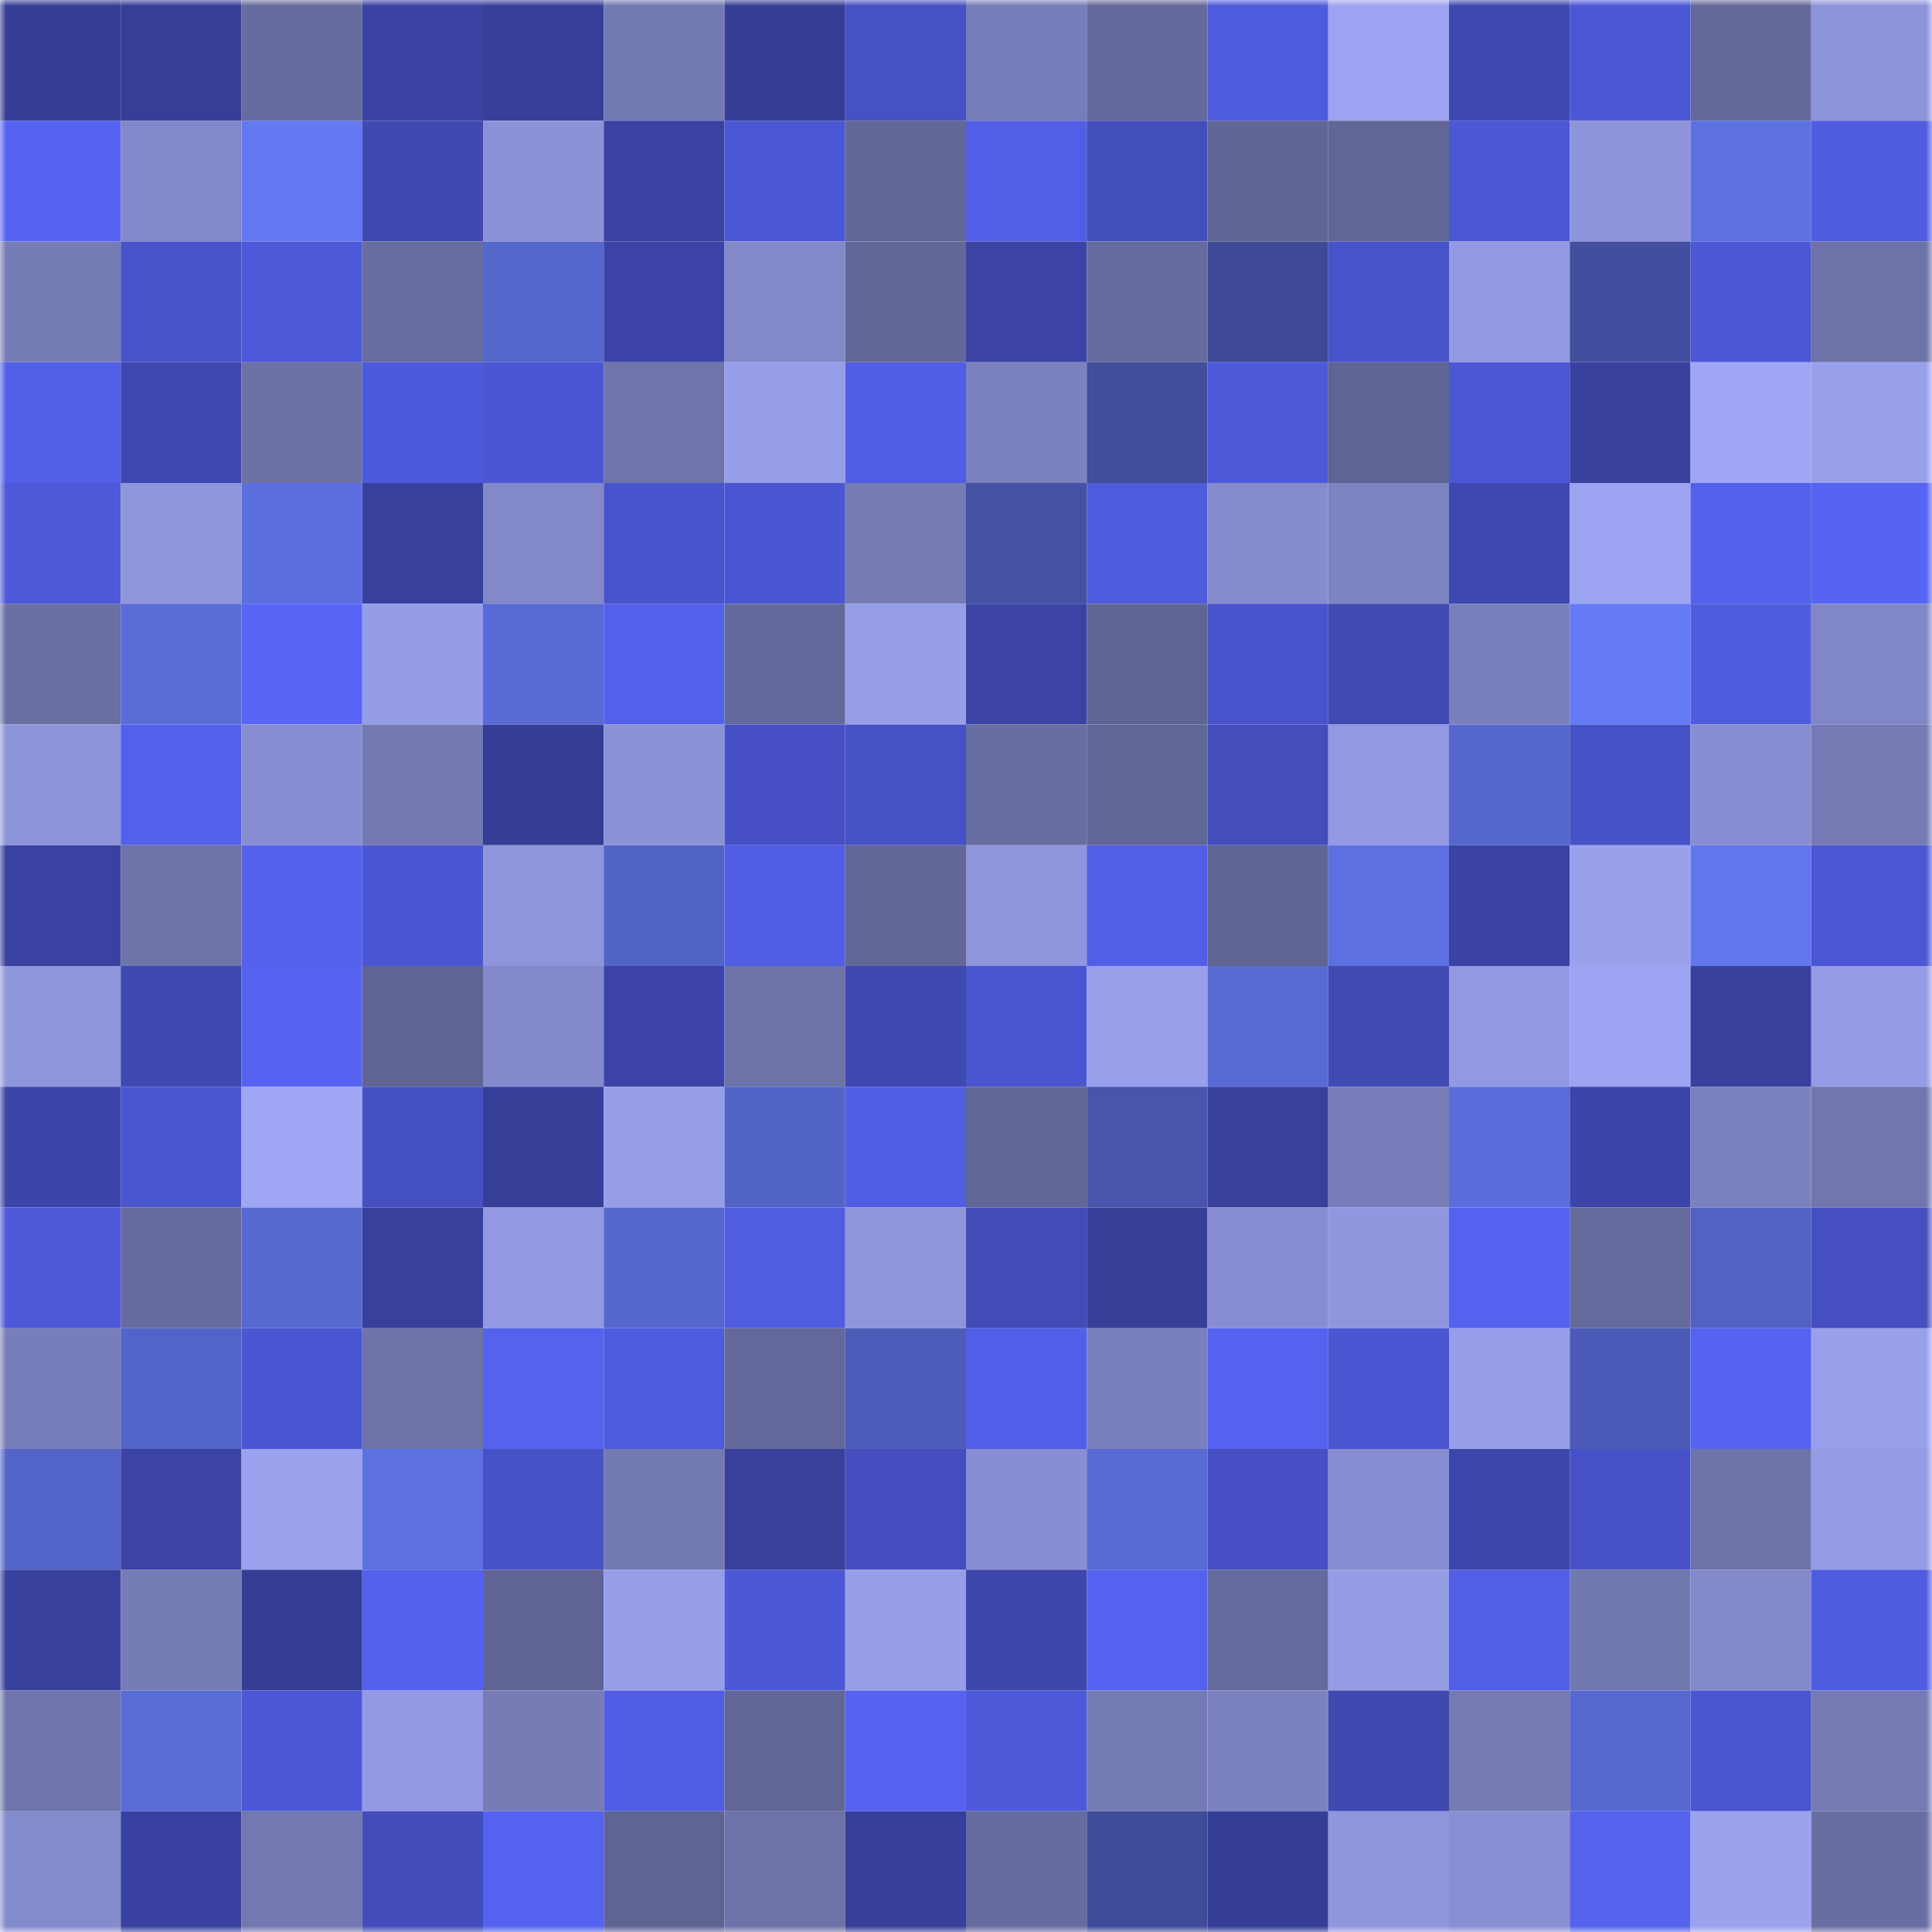 <svg viewBox="0 0 160 160" fill="none" role="img" xmlns="http://www.w3.org/2000/svg" width="240" height="240" name="farcaster%2Ckhrol"><mask id="1396984631" mask-type="alpha" maskUnits="userSpaceOnUse" x="0" y="0" width="160" height="160"><rect width="160" height="160" fill="#FFFFFF"></rect></mask><g mask="url(#1396984631)"><rect x="0" y="0" width="10" height="10" fill="#353d94"></rect><rect x="10" y="0" width="10" height="10" fill="#363f98"></rect><rect x="20" y="0" width="10" height="10" fill="#666b9d"></rect><rect x="30" y="0" width="10" height="10" fill="#3a43a4"></rect><rect x="40" y="0" width="10" height="10" fill="#373f9a"></rect><rect x="50" y="0" width="10" height="10" fill="#7379b2"></rect><rect x="60" y="0" width="10" height="10" fill="#353d94"></rect><rect x="70" y="0" width="10" height="10" fill="#4651c4"></rect><rect x="80" y="0" width="10" height="10" fill="#777db8"></rect><rect x="90" y="0" width="10" height="10" fill="#64699b"></rect><rect x="100" y="0" width="10" height="10" fill="#4e5bdd"></rect><rect x="110" y="0" width="10" height="10" fill="#9ca3f0"></rect><rect x="120" y="0" width="10" height="10" fill="#3e48ae"></rect><rect x="130" y="0" width="10" height="10" fill="#4c57d5"></rect><rect x="140" y="0" width="10" height="10" fill="#64699a"></rect><rect x="150" y="0" width="10" height="10" fill="#8d93d9"></rect><rect x="0" y="10" width="10" height="10" fill="#5663f2"></rect><rect x="10" y="10" width="10" height="10" fill="#8288c9"></rect><rect x="20" y="10" width="10" height="10" fill="#6478f1"></rect><rect x="30" y="10" width="10" height="10" fill="#3f49b0"></rect><rect x="40" y="10" width="10" height="10" fill="#8c92d7"></rect><rect x="50" y="10" width="10" height="10" fill="#3942a0"></rect><rect x="60" y="10" width="10" height="10" fill="#4b57d3"></rect><rect x="70" y="10" width="10" height="10" fill="#636798"></rect><rect x="80" y="10" width="10" height="10" fill="#515ee5"></rect><rect x="90" y="10" width="10" height="10" fill="#434ebd"></rect><rect x="100" y="10" width="10" height="10" fill="#616595"></rect><rect x="110" y="10" width="10" height="10" fill="#626697"></rect><rect x="120" y="10" width="10" height="10" fill="#4c57d5"></rect><rect x="130" y="10" width="10" height="10" fill="#8d94da"></rect><rect x="140" y="10" width="10" height="10" fill="#5d70e0"></rect><rect x="150" y="10" width="10" height="10" fill="#505ce0"></rect><rect x="0" y="20" width="10" height="10" fill="#767cb6"></rect><rect x="10" y="20" width="10" height="10" fill="#4853ca"></rect><rect x="20" y="20" width="10" height="10" fill="#4d59d8"></rect><rect x="30" y="20" width="10" height="10" fill="#686da0"></rect><rect x="40" y="20" width="10" height="10" fill="#5567cd"></rect><rect x="50" y="20" width="10" height="10" fill="#3b44a6"></rect><rect x="60" y="20" width="10" height="10" fill="#8289c9"></rect><rect x="70" y="20" width="10" height="10" fill="#636798"></rect><rect x="80" y="20" width="10" height="10" fill="#3b44a5"></rect><rect x="90" y="20" width="10" height="10" fill="#666b9e"></rect><rect x="100" y="20" width="10" height="10" fill="#3e4a95"></rect><rect x="110" y="20" width="10" height="10" fill="#4753c9"></rect><rect x="120" y="20" width="10" height="10" fill="#939ae3"></rect><rect x="130" y="20" width="10" height="10" fill="#414f9e"></rect><rect x="140" y="20" width="10" height="10" fill="#4c58d6"></rect><rect x="150" y="20" width="10" height="10" fill="#6d72a8"></rect><rect x="0" y="30" width="10" height="10" fill="#525fe7"></rect><rect x="10" y="30" width="10" height="10" fill="#3e48ae"></rect><rect x="20" y="30" width="10" height="10" fill="#6c71a6"></rect><rect x="30" y="30" width="10" height="10" fill="#4e5adc"></rect><rect x="40" y="30" width="10" height="10" fill="#4b56d2"></rect><rect x="50" y="30" width="10" height="10" fill="#6f74ac"></rect><rect x="60" y="30" width="10" height="10" fill="#979ee9"></rect><rect x="70" y="30" width="10" height="10" fill="#515de3"></rect><rect x="80" y="30" width="10" height="10" fill="#7c82bf"></rect><rect x="90" y="30" width="10" height="10" fill="#414e9c"></rect><rect x="100" y="30" width="10" height="10" fill="#4d59d9"></rect><rect x="110" y="30" width="10" height="10" fill="#606494"></rect><rect x="120" y="30" width="10" height="10" fill="#4c57d5"></rect><rect x="130" y="30" width="10" height="10" fill="#38419d"></rect><rect x="140" y="30" width="10" height="10" fill="#9fa6f5"></rect><rect x="150" y="30" width="10" height="10" fill="#99a0eb"></rect><rect x="0" y="40" width="10" height="10" fill="#4d59d8"></rect><rect x="10" y="40" width="10" height="10" fill="#8e95db"></rect><rect x="20" y="40" width="10" height="10" fill="#5c6fdf"></rect><rect x="30" y="40" width="10" height="10" fill="#38419e"></rect><rect x="40" y="40" width="10" height="10" fill="#8288c8"></rect><rect x="50" y="40" width="10" height="10" fill="#4854cb"></rect><rect x="60" y="40" width="10" height="10" fill="#4a56d1"></rect><rect x="70" y="40" width="10" height="10" fill="#777cb7"></rect><rect x="80" y="40" width="10" height="10" fill="#4452a4"></rect><rect x="90" y="40" width="10" height="10" fill="#4e5bdc"></rect><rect x="100" y="40" width="10" height="10" fill="#858bcd"></rect><rect x="110" y="40" width="10" height="10" fill="#7e84c2"></rect><rect x="120" y="40" width="10" height="10" fill="#3e48af"></rect><rect x="130" y="40" width="10" height="10" fill="#9da4f2"></rect><rect x="140" y="40" width="10" height="10" fill="#5360e9"></rect><rect x="150" y="40" width="10" height="10" fill="#5664f3"></rect><rect x="0" y="50" width="10" height="10" fill="#6a6fa4"></rect><rect x="10" y="50" width="10" height="10" fill="#596cd7"></rect><rect x="20" y="50" width="10" height="10" fill="#5865f6"></rect><rect x="30" y="50" width="10" height="10" fill="#969de7"></rect><rect x="40" y="50" width="10" height="10" fill="#586ad5"></rect><rect x="50" y="50" width="10" height="10" fill="#5360ea"></rect><rect x="60" y="50" width="10" height="10" fill="#64699b"></rect><rect x="70" y="50" width="10" height="10" fill="#979ee8"></rect><rect x="80" y="50" width="10" height="10" fill="#3b44a5"></rect><rect x="90" y="50" width="10" height="10" fill="#606595"></rect><rect x="100" y="50" width="10" height="10" fill="#4954cc"></rect><rect x="110" y="50" width="10" height="10" fill="#404ab3"></rect><rect x="120" y="50" width="10" height="10" fill="#7a80bd"></rect><rect x="130" y="50" width="10" height="10" fill="#657af5"></rect><rect x="140" y="50" width="10" height="10" fill="#4f5cdf"></rect><rect x="150" y="50" width="10" height="10" fill="#8187c6"></rect><rect x="0" y="60" width="10" height="10" fill="#8d94da"></rect><rect x="10" y="60" width="10" height="10" fill="#5360e9"></rect><rect x="20" y="60" width="10" height="10" fill="#878dd0"></rect><rect x="30" y="60" width="10" height="10" fill="#7479b3"></rect><rect x="40" y="60" width="10" height="10" fill="#353d94"></rect><rect x="50" y="60" width="10" height="10" fill="#8b92d7"></rect><rect x="60" y="60" width="10" height="10" fill="#4650c4"></rect><rect x="70" y="60" width="10" height="10" fill="#4651c4"></rect><rect x="80" y="60" width="10" height="10" fill="#696ea2"></rect><rect x="90" y="60" width="10" height="10" fill="#626798"></rect><rect x="100" y="60" width="10" height="10" fill="#434dbb"></rect><rect x="110" y="60" width="10" height="10" fill="#9298e1"></rect><rect x="120" y="60" width="10" height="10" fill="#5567ce"></rect><rect x="130" y="60" width="10" height="10" fill="#4752c8"></rect><rect x="140" y="60" width="10" height="10" fill="#878dd0"></rect><rect x="150" y="60" width="10" height="10" fill="#757ab4"></rect><rect x="0" y="70" width="10" height="10" fill="#3942a0"></rect><rect x="10" y="70" width="10" height="10" fill="#6e73aa"></rect><rect x="20" y="70" width="10" height="10" fill="#5461ed"></rect><rect x="30" y="70" width="10" height="10" fill="#4b56d2"></rect><rect x="40" y="70" width="10" height="10" fill="#8e95db"></rect><rect x="50" y="70" width="10" height="10" fill="#5263c6"></rect><rect x="60" y="70" width="10" height="10" fill="#515de3"></rect><rect x="70" y="70" width="10" height="10" fill="#636798"></rect><rect x="80" y="70" width="10" height="10" fill="#8f96dd"></rect><rect x="90" y="70" width="10" height="10" fill="#525ee6"></rect><rect x="100" y="70" width="10" height="10" fill="#5f6493"></rect><rect x="110" y="70" width="10" height="10" fill="#5d70e0"></rect><rect x="120" y="70" width="10" height="10" fill="#3a43a4"></rect><rect x="130" y="70" width="10" height="10" fill="#99a0ec"></rect><rect x="140" y="70" width="10" height="10" fill="#6277ed"></rect><rect x="150" y="70" width="10" height="10" fill="#4b57d4"></rect><rect x="0" y="80" width="10" height="10" fill="#8f96dc"></rect><rect x="10" y="80" width="10" height="10" fill="#3f49b1"></rect><rect x="20" y="80" width="10" height="10" fill="#5563f0"></rect><rect x="30" y="80" width="10" height="10" fill="#606494"></rect><rect x="40" y="80" width="10" height="10" fill="#8389ca"></rect><rect x="50" y="80" width="10" height="10" fill="#3b44a6"></rect><rect x="60" y="80" width="10" height="10" fill="#6d73a9"></rect><rect x="70" y="80" width="10" height="10" fill="#3f49b2"></rect><rect x="80" y="80" width="10" height="10" fill="#4a56d0"></rect><rect x="90" y="80" width="10" height="10" fill="#989feb"></rect><rect x="100" y="80" width="10" height="10" fill="#586ad4"></rect><rect x="110" y="80" width="10" height="10" fill="#404ab3"></rect><rect x="120" y="80" width="10" height="10" fill="#9299e2"></rect><rect x="130" y="80" width="10" height="10" fill="#9da4f2"></rect><rect x="140" y="80" width="10" height="10" fill="#38419e"></rect><rect x="150" y="80" width="10" height="10" fill="#959ce5"></rect><rect x="0" y="90" width="10" height="10" fill="#3c45a8"></rect><rect x="10" y="90" width="10" height="10" fill="#4a56d0"></rect><rect x="20" y="90" width="10" height="10" fill="#9ea5f3"></rect><rect x="30" y="90" width="10" height="10" fill="#4550c3"></rect><rect x="40" y="90" width="10" height="10" fill="#363f98"></rect><rect x="50" y="90" width="10" height="10" fill="#979ee9"></rect><rect x="60" y="90" width="10" height="10" fill="#5263c6"></rect><rect x="70" y="90" width="10" height="10" fill="#515de3"></rect><rect x="80" y="90" width="10" height="10" fill="#616696"></rect><rect x="90" y="90" width="10" height="10" fill="#4756ac"></rect><rect x="100" y="90" width="10" height="10" fill="#38409d"></rect><rect x="110" y="90" width="10" height="10" fill="#787db9"></rect><rect x="120" y="90" width="10" height="10" fill="#5a6dda"></rect><rect x="130" y="90" width="10" height="10" fill="#3c46a9"></rect><rect x="140" y="90" width="10" height="10" fill="#7b81be"></rect><rect x="150" y="90" width="10" height="10" fill="#7176ae"></rect><rect x="0" y="100" width="10" height="10" fill="#4d59d9"></rect><rect x="10" y="100" width="10" height="10" fill="#666b9e"></rect><rect x="20" y="100" width="10" height="10" fill="#5769d1"></rect><rect x="30" y="100" width="10" height="10" fill="#37409b"></rect><rect x="40" y="100" width="10" height="10" fill="#9298e1"></rect><rect x="50" y="100" width="10" height="10" fill="#5566cc"></rect><rect x="60" y="100" width="10" height="10" fill="#505de1"></rect><rect x="70" y="100" width="10" height="10" fill="#8f95dc"></rect><rect x="80" y="100" width="10" height="10" fill="#414cb8"></rect><rect x="90" y="100" width="10" height="10" fill="#363f98"></rect><rect x="100" y="100" width="10" height="10" fill="#878dd0"></rect><rect x="110" y="100" width="10" height="10" fill="#9096de"></rect><rect x="120" y="100" width="10" height="10" fill="#5562ef"></rect><rect x="130" y="100" width="10" height="10" fill="#656a9c"></rect><rect x="140" y="100" width="10" height="10" fill="#5162c3"></rect><rect x="150" y="100" width="10" height="10" fill="#454fc1"></rect><rect x="0" y="110" width="10" height="10" fill="#787eba"></rect><rect x="10" y="110" width="10" height="10" fill="#5364c8"></rect><rect x="20" y="110" width="10" height="10" fill="#4b56d2"></rect><rect x="30" y="110" width="10" height="10" fill="#6e73a9"></rect><rect x="40" y="110" width="10" height="10" fill="#5462ed"></rect><rect x="50" y="110" width="10" height="10" fill="#4f5bde"></rect><rect x="60" y="110" width="10" height="10" fill="#64689a"></rect><rect x="70" y="110" width="10" height="10" fill="#4d5cb9"></rect><rect x="80" y="110" width="10" height="10" fill="#525fe8"></rect><rect x="90" y="110" width="10" height="10" fill="#7a80bd"></rect><rect x="100" y="110" width="10" height="10" fill="#5562ef"></rect><rect x="110" y="110" width="10" height="10" fill="#4b56d2"></rect><rect x="120" y="110" width="10" height="10" fill="#989fea"></rect><rect x="130" y="110" width="10" height="10" fill="#4c5bb7"></rect><rect x="140" y="110" width="10" height="10" fill="#5563f0"></rect><rect x="150" y="110" width="10" height="10" fill="#99a0eb"></rect><rect x="0" y="120" width="10" height="10" fill="#5465ca"></rect><rect x="10" y="120" width="10" height="10" fill="#3b44a5"></rect><rect x="20" y="120" width="10" height="10" fill="#9aa1ed"></rect><rect x="30" y="120" width="10" height="10" fill="#5d70e0"></rect><rect x="40" y="120" width="10" height="10" fill="#4752c7"></rect><rect x="50" y="120" width="10" height="10" fill="#7379b2"></rect><rect x="60" y="120" width="10" height="10" fill="#38409c"></rect><rect x="70" y="120" width="10" height="10" fill="#444ebe"></rect><rect x="80" y="120" width="10" height="10" fill="#878ed1"></rect><rect x="90" y="120" width="10" height="10" fill="#586ad4"></rect><rect x="100" y="120" width="10" height="10" fill="#4650c4"></rect><rect x="110" y="120" width="10" height="10" fill="#888ed1"></rect><rect x="120" y="120" width="10" height="10" fill="#3d46ab"></rect><rect x="130" y="120" width="10" height="10" fill="#4752c8"></rect><rect x="140" y="120" width="10" height="10" fill="#6e74aa"></rect><rect x="150" y="120" width="10" height="10" fill="#959ce5"></rect><rect x="0" y="130" width="10" height="10" fill="#37409c"></rect><rect x="10" y="130" width="10" height="10" fill="#767cb6"></rect><rect x="20" y="130" width="10" height="10" fill="#353e96"></rect><rect x="30" y="130" width="10" height="10" fill="#5461eb"></rect><rect x="40" y="130" width="10" height="10" fill="#606494"></rect><rect x="50" y="130" width="10" height="10" fill="#979ee9"></rect><rect x="60" y="130" width="10" height="10" fill="#4c58d5"></rect><rect x="70" y="130" width="10" height="10" fill="#979ee8"></rect><rect x="80" y="130" width="10" height="10" fill="#3d47ac"></rect><rect x="90" y="130" width="10" height="10" fill="#5562ef"></rect><rect x="100" y="130" width="10" height="10" fill="#656a9c"></rect><rect x="110" y="130" width="10" height="10" fill="#969de7"></rect><rect x="120" y="130" width="10" height="10" fill="#515ee5"></rect><rect x="130" y="130" width="10" height="10" fill="#7177af"></rect><rect x="140" y="130" width="10" height="10" fill="#8389ca"></rect><rect x="150" y="130" width="10" height="10" fill="#505ce0"></rect><rect x="0" y="140" width="10" height="10" fill="#6f75ac"></rect><rect x="10" y="140" width="10" height="10" fill="#596cd7"></rect><rect x="20" y="140" width="10" height="10" fill="#4c57d5"></rect><rect x="30" y="140" width="10" height="10" fill="#9298e1"></rect><rect x="40" y="140" width="10" height="10" fill="#777cb7"></rect><rect x="50" y="140" width="10" height="10" fill="#515ee4"></rect><rect x="60" y="140" width="10" height="10" fill="#616696"></rect><rect x="70" y="140" width="10" height="10" fill="#5563f0"></rect><rect x="80" y="140" width="10" height="10" fill="#4e5ada"></rect><rect x="90" y="140" width="10" height="10" fill="#747ab3"></rect><rect x="100" y="140" width="10" height="10" fill="#7c81bf"></rect><rect x="110" y="140" width="10" height="10" fill="#3f49b0"></rect><rect x="120" y="140" width="10" height="10" fill="#757ab4"></rect><rect x="130" y="140" width="10" height="10" fill="#5668d0"></rect><rect x="140" y="140" width="10" height="10" fill="#4a55cf"></rect><rect x="150" y="140" width="10" height="10" fill="#757ab4"></rect><rect x="0" y="150" width="10" height="10" fill="#848bcc"></rect><rect x="10" y="150" width="10" height="10" fill="#38419f"></rect><rect x="20" y="150" width="10" height="10" fill="#7378b1"></rect><rect x="30" y="150" width="10" height="10" fill="#424cba"></rect><rect x="40" y="150" width="10" height="10" fill="#5562ef"></rect><rect x="50" y="150" width="10" height="10" fill="#5f6493"></rect><rect x="60" y="150" width="10" height="10" fill="#6d72a8"></rect><rect x="70" y="150" width="10" height="10" fill="#363f99"></rect><rect x="80" y="150" width="10" height="10" fill="#676ca0"></rect><rect x="90" y="150" width="10" height="10" fill="#3f4d99"></rect><rect x="100" y="150" width="10" height="10" fill="#353e96"></rect><rect x="110" y="150" width="10" height="10" fill="#9096de"></rect><rect x="120" y="150" width="10" height="10" fill="#898fd3"></rect><rect x="130" y="150" width="10" height="10" fill="#5462ed"></rect><rect x="140" y="150" width="10" height="10" fill="#9aa1ed"></rect><rect x="150" y="150" width="10" height="10" fill="#696ea2"></rect></g></svg>